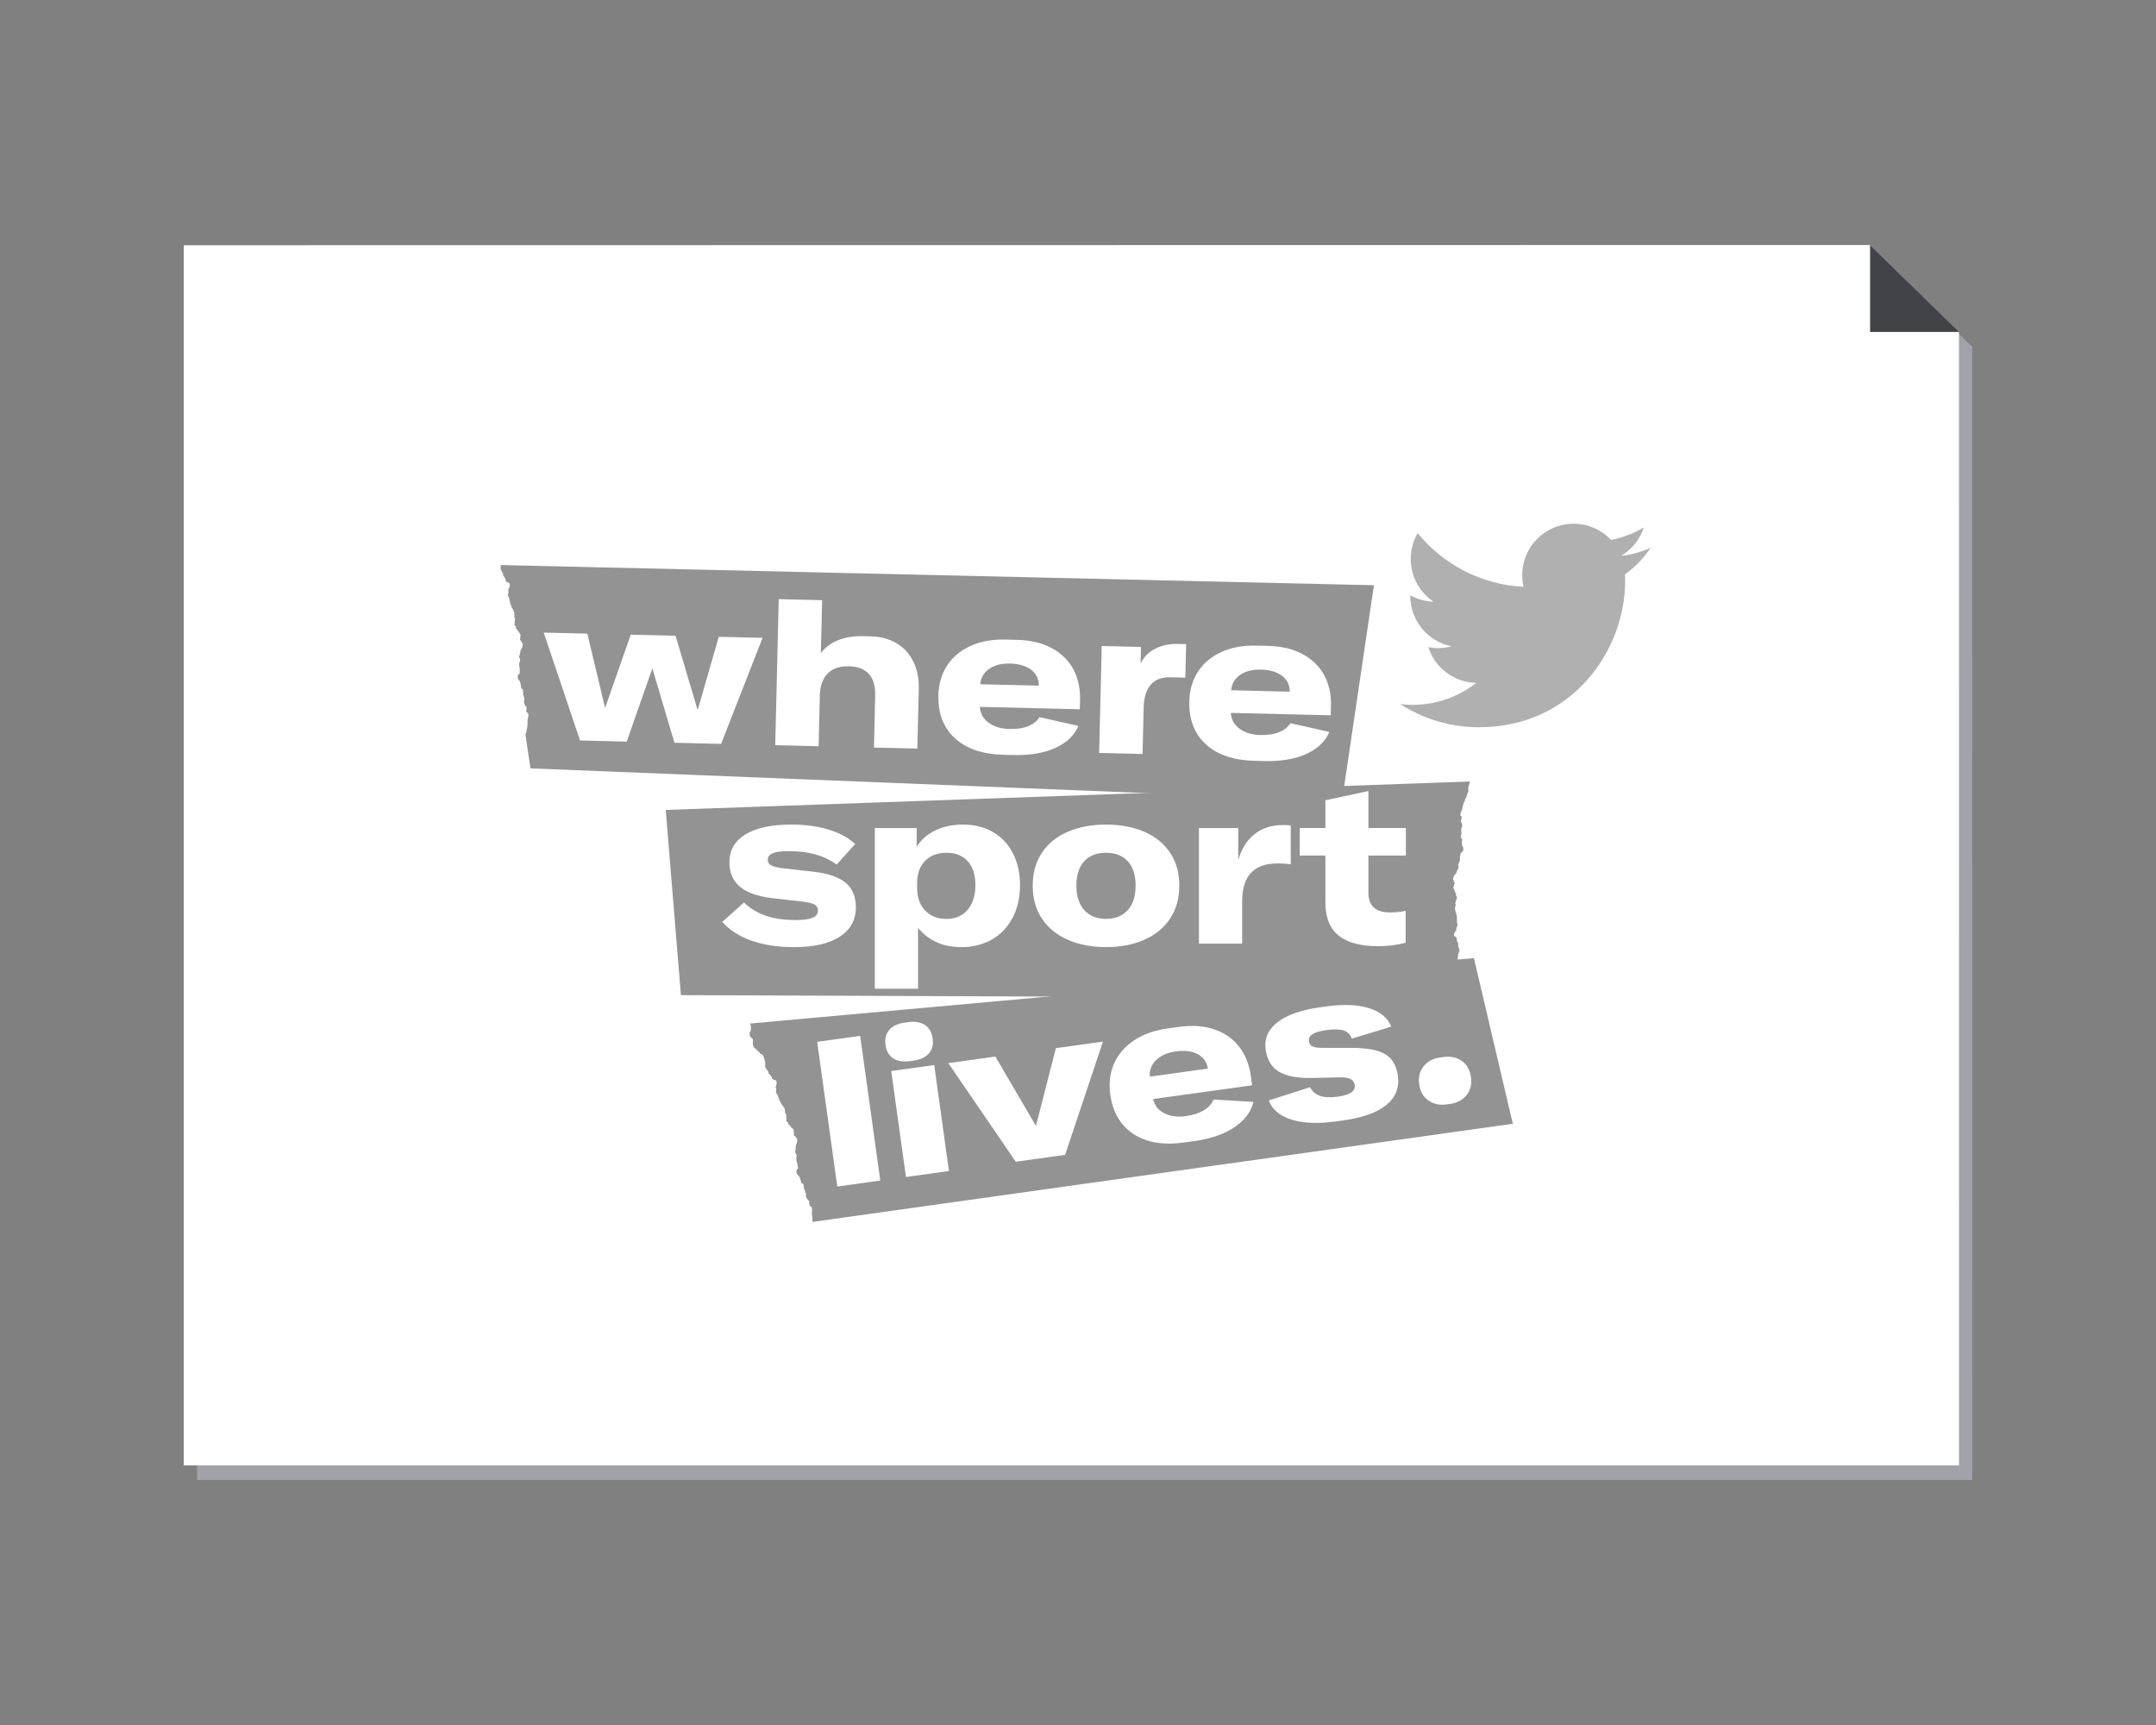 <?xml version="1.0" encoding="UTF-8"?> <svg xmlns="http://www.w3.org/2000/svg" id="uuid-679010e8-311a-4ec8-a7f8-a1e3ff7f8620" viewBox="0 0 350 280"><rect x="0" y="0" width="350" height="280" fill="#808080" stroke="none"/><defs><style>.uuid-1d8b7da7-70d6-4a57-82ac-7dbf5591320c{fill:#fff;}.uuid-4c6438ab-9e4a-4d7c-b604-2f1519902951{fill:#939393;}.uuid-ce84f508-aca0-436e-8dd0-270f044a950b{fill:#b0b0b0;}.uuid-94434fbd-5814-4624-9985-1e47e39cbacd{fill:#424347;}.uuid-6bb9f9ea-7678-4a20-a4a0-dca3c566079e{fill:#a2a2aa;}</style></defs><polygon class="uuid-6bb9f9ea-7678-4a20-a4a0-dca3c566079e" points="31.977 240.234 31.977 42.188 305.716 42.147 320.159 56.31 320.165 240.234 31.977 240.234"></polygon><polygon class="uuid-1d8b7da7-70d6-4a57-82ac-7dbf5591320c" points="29.835 237.856 29.835 39.805 303.575 39.766 318.017 53.93 318.024 237.856 29.835 237.856"></polygon><polygon class="uuid-94434fbd-5814-4624-9985-1e47e39cbacd" points="303.583 53.883 318.024 53.883 303.583 39.768 303.583 53.883"></polygon><path class="uuid-4c6438ab-9e4a-4d7c-b604-2f1519902951" d="m81.313,91.721c-.003.032-.004.063.001.094.01.058-.018.126-.045.191-.007.017-.014.034-.021.051l.056.378c.04.083.079.166.116.25.022.05.044.101.068.151.003.006.005.013.007.021.005.016.011.033.024.041.148.08.146.204.145.329-.001.041-.001.082.004.121.007.059.029.125.073.166.11.105.179.23.247.354.029.054.058.107.091.159.012.018.013.044.01.066-.036.248.115.385.371.459.264.077.301.188.301.438-0.0.217-.093.405-.199.598-.055.099-.077.195-.036.293.066.16.039.325-.042.494-.083.174-.016.327.049.476l.006.014c.018.04.04.078.062.116.061.106.122.212.084.35-.006.02.006.041.017.062.006.011.012.022.016.033.006.018.012.035.018.053.048.146.097.292.068.454-.003.017-0.0.039.012.05.096.085.123.197.15.307.007.028.014.055.021.082.039.136.113.257.188.378.083.134.165.268.199.422.07.049.079.12.087.191.007.06.014.12.058.167.013.014.003.044-.007.074-.005.016-.011.031-.013.045-.002.015-.006.031-.011.048-.01.04-.021.081-.004.108.06.103.032.198-.042.287.003.008.006.014.008.02.004.01.007.017.008.024.004.044.042.07.08.096.053.036.106.072.076.156-.025.069-.027.141-.029.213-.001.032-.002.064-.005.096-.006.067-.012.135-.017.202-.014.173-.029.345-.053.518-.012.082.036.129.095.155.217.093.232.239.119.429.013.008.025.016.037.024.026.016.051.032.074.048.011.008.023.016.036.023.032.02.065.04.076.068.087.216.237.396.391.58.083.099.136.224.171.354.016.062-.008.116-.031.169-.019.041-.037.082-.035.125.001.029.01.057.019.085.019.061.038.121-.019.2-.076.104-.005.281.114.335.064.029.082.064.088.12.008.081.037.149.109.211.136.117.119.281.087.442-.002.01-.009.021-.015.031-.008.013-.016.026-.015.037.021.183-.08.342-.182.501-.026.042-.053.083-.078.126-.052.09-.091.199-.076.288.009.054-.006.102-.021.148-.009.029-.018.058-.02.086-.011.122-.054.24-.098.357-.029.079-.058.157-.078.237-.006.028 0.0.058.011.084.016.038.036.077.055.114.038.076.077.153.093.234.022.109.02.235-.025.345-.137.337-.127.656-.048.976.033.132.051.271.043.409-.002.034-.007.069-.012.102-.014.1-.028.199.031.292.015.022-.005.07-.025.099-.005.007-.01.014-.015.021-.051.073-.104.148-.171.212-.12.115-.16.235-.139.368.001.008.003.015.005.023.004.015.008.031.006.046-.041.247.11.416.265.59l.002.002c.077.086.112.204.139.315.037.155.064.313.091.471.011.061.021.122.032.184.001.006.002.011.004.017.004.018.008.036.003.052-.05.144.038.223.167.279.077.034.168.083.141.149-.038.095-.016.177.006.259.015.058.031.115.025.177-.001.008-.001.016-0.0.024.001.016.001.031-.006.045-.08.162-.007.297.061.423.008.016.017.031.025.047.034.064.033.115.033.177v.012c-.001.114.014.228.031.34.002.013.025.021.05.03.012.004.025.009.036.014-.006.015-.011.03-.016.045-.012.032-.023.064-.04.094-.105.18-.059.348-.014.51.008.029.016.058.023.086.024.098.094.185.165.271.031.037.061.075.088.113.036.052.073.103.113.153.038.048.03.092-.01.146-.069.092-.054.181-.038.269.01.054.019.107.01.162-.028.165.055.274.232.336.087.03.083.102.08.169-0.0.004-0.0.008-.001.012-.001.019-.003.038-.005.057-.008.069-.015.137.037.196.014.016.023.052.011.066-.081.091-.085.188-.089.284-.003.061-.006.123-.028.184-.047.125-.053.26-.057.388-.002.082.004.163.009.244.009.144.019.287-.013.429-.017.074-.022.148-.027.222-.009.131-.018.261-.09.391-.052.094-.075.195-.022.293.018.033-.007.089-.026.131-.014.031-.029.062-.045.093-.068.139-.136.278-.087.427.008.023-.001.053-.012.082l.796,5.342,131.743,5.286,5.181-35.014-141.726-3.275Z"></path><polygon class="uuid-1d8b7da7-70d6-4a57-82ac-7dbf5591320c" points="88.268 102.681 95.346 102.851 98.23 114.914 102.391 103.021 109.67 103.196 113.256 115.275 116.682 103.364 123.794 103.534 117.066 120.745 109.487 120.563 105.902 108.484 101.741 120.377 94.161 120.195 88.268 102.681"></polygon><path class="uuid-1d8b7da7-70d6-4a57-82ac-7dbf5591320c" d="m145.505,104.39c1.197.697,2.114,1.688,2.752,2.972.638,1.285.935,2.795.894,4.532l-.231,9.616-7.045-.169.201-8.38c.075-3.139-1.356-4.743-4.294-4.814-1.469-.035-2.609.355-3.419,1.171-.811.816-1.235,2.014-1.273,3.595l-.197,8.213-7.045-.169.569-23.706,7.045.169-.206,8.581c.713-.94,1.66-1.642,2.84-2.103,1.181-.461,2.527-.674,4.041-.638l1.202.029c1.58.038,2.969.406,4.166,1.102"></path><path class="uuid-1d8b7da7-70d6-4a57-82ac-7dbf5591320c" d="m175.298,115.128l-16.227-.39c.063,1.071.538,1.929,1.425,2.573.886.645,2.008.984,3.366,1.016,2.381.057,4.012-.583,4.89-1.92l6.313,1.421c-.615,1.5-1.835,2.679-3.659,3.537-1.825.858-4.129,1.254-6.911,1.187l-1.602-.039c-3.384-.081-6.007-.974-7.87-2.678-1.864-1.703-2.76-4.025-2.69-6.963.044-1.847.518-3.462,1.419-4.843.901-1.382,2.168-2.442,3.801-3.183,1.632-.74,3.539-1.084,5.721-1.032l1.836.044c2.181.052,4.052.498,5.614,1.337,1.561.839,2.73,1.981,3.509,3.425.778,1.444,1.145,3.101,1.1,4.971l-.037,1.536Zm-14.726-6.551c-.872.614-1.354,1.443-1.446,2.488l9.516.229c.003-1.091-.415-1.953-1.258-2.586-.842-.633-1.987-.967-3.434-1.001-1.38-.033-2.506.257-3.378.871"></path><path class="uuid-1d8b7da7-70d6-4a57-82ac-7dbf5591320c" d="m192.556,104.551l-.131,5.442-2.404-.058c-2.827-.068-4.281,1.601-4.363,5.007l-.179,7.446-7.045-.169.417-17.362,6.377.153-.065,2.704c.516-1.079,1.315-1.889,2.397-2.431,1.082-.542,2.313-.797,3.693-.764l1.302.031Z"></path><path class="uuid-1d8b7da7-70d6-4a57-82ac-7dbf5591320c" d="m216.032,116.107l-16.227-.39c.063,1.071.538,1.929,1.425,2.573.887.645,2.009.984,3.367,1.016,2.382.057,4.011-.583,4.89-1.92l6.313,1.421c-.616,1.5-1.835,2.679-3.66,3.537-1.825.858-4.128,1.254-6.911,1.187l-1.603-.039c-3.384-.081-6.007-.974-7.87-2.678-1.864-1.704-2.76-4.025-2.689-6.963.044-1.847.517-3.462,1.419-4.843.902-1.382,2.169-2.443,3.801-3.183,1.632-.74,3.539-1.084,5.721-1.032l1.836.044c2.181.052,4.052.498,5.614,1.337,1.561.839,2.73,1.981,3.509,3.425.778,1.444,1.145,3.101,1.1,4.971l-.037,1.536Zm-14.726-6.551c-.873.614-1.354,1.443-1.446,2.487l9.516.229c.003-1.091-.416-1.953-1.258-2.586-.842-.633-1.987-.967-3.434-1.001-1.38-.033-2.506.257-3.378.871"></path><path class="uuid-4c6438ab-9e4a-4d7c-b604-2f1519902951" d="m237.196,161.463c-.005-.007-.01-.015-.015-.022-.054-.076-.108-.151-.067-.251-.07-.039-.095-.098-.12-.157-.007-.018-.015-.035-.023-.052-.011-.022-.017-.046-.024-.069-.002-.006-.003-.013-.005-.019-.013-.045.014-.083.04-.12.02-.029.04-.057.038-.086-0-.013-.002-.026-.003-.039-.005-.052-.009-.099.036-.153.064-.077.079-.167.093-.258.011-.075.044-.153.145-.199.124-.057.165-.146.177-.257.009-.075.057-.151.103-.222.034-.052.05-.092.018-.149-.039-.071-.061-.149-.083-.225-.029-.101-.077-.193-.134-.286-.07-.112-.025-.233.018-.35.004-.01.007-.02.011-.03.018-.05.039-.101.059-.151.053-.128.105-.257.12-.387.006-.055.008-.113.01-.171.002-.047.003-.095.007-.141.001-.019-.011-.039-.022-.057l-.001-.002c-.033-.053-.066-.106-.099-.159-.048-.077-.096-.154-.143-.231-.02-.032-.042-.069-.041-.103.002-.103-.056-.184-.132-.256-.071-.067-.099-.141-.113-.228-.011-.069-.04-.135-.068-.201-.008-.018-.015-.035-.022-.053-.01-.023-.033-.058-.054-.059-.099-.005-.118-.057-.136-.109-.007-.021-.015-.042-.027-.06-.079-.115-.08-.237-.081-.362-0-.023-0-.046-.001-.069-.001-.021-.002-.042-.002-.062-.006-.164-.012-.326.057-.488.001-.002.002-.004.003-.005.002-.004.005-.007.003-.01-.06-.097-.023-.191.014-.284.022-.056.045-.112.046-.169.002-.054.038-.11.075-.165.009-.015.019-.029.028-.043.05-.081.065-.159.041-.247-.032-.115-.058-.231-.084-.347-.011-.049-.022-.099-.033-.147-.001-.006-.002-.013-.003-.02-.002-.016-.003-.032-.014-.041-.118-.097-.094-.209-.071-.321.008-.036.015-.073.018-.109.004-.054-.004-.117-.036-.162-.08-.113-.119-.238-.158-.362-.017-.053-.033-.106-.053-.159-.007-.018-.003-.042.003-.061.076-.217-.035-.366-.249-.477-.221-.115-.235-.22-.19-.447.039-.195.154-.348.284-.504.066-.08.103-.162.084-.258-.031-.155.023-.3.125-.438.105-.143.072-.291.04-.436l-.003-.014c-.009-.039-.021-.077-.034-.115-.036-.106-.071-.212-.013-.33.009-.017.002-.038-.004-.059-.003-.011-.007-.022-.008-.033-.002-.017-.004-.034-.006-.051-.018-.14-.035-.28.02-.421.005-.015.007-.035-.002-.047-.07-.093-.075-.199-.079-.303-.001-.026-.002-.052-.004-.077-.011-.129-.056-.251-.1-.373-.05-.135-.099-.27-.102-.414-.054-.056-.049-.122-.044-.187.004-.055.008-.11-.022-.16-.009-.016.005-.04.019-.066.008-.013.015-.026.02-.039.005-.013.011-.027.018-.041.016-.034.032-.069.023-.097-.035-.103.007-.184.088-.252-.001-.008-.003-.014-.003-.019-.002-.01-.003-.016-.003-.023.004-.04-.025-.07-.055-.1-.041-.041-.082-.083-.04-.153.035-.058.049-.122.064-.187.006-.029.013-.058.021-.086.018-.059.034-.119.051-.179.043-.153.086-.306.139-.457.025-.073-.009-.123-.057-.156-.177-.122-.164-.255-.03-.407-.01-.009-.02-.019-.029-.028-.02-.019-.039-.037-.057-.056-.009-.009-.018-.018-.028-.027-.025-.023-.051-.047-.056-.074-.04-.21-.141-.398-.245-.589-.057-.104-.082-.225-.089-.348-.004-.059.027-.103.058-.147.024-.034.047-.068.053-.107.004-.027.001-.053-.002-.08-.006-.058-.012-.116.053-.177.086-.081.053-.252-.042-.321-.052-.037-.062-.072-.057-.123.007-.074-.006-.141-.06-.209-.101-.129-.056-.273 0-.412.004-.009.012-.017.019-.026.01-.01.019-.02.02-.031.014-.168.132-.294.251-.42.031-.033.062-.066.091-.1.062-.072.117-.164.119-.246.002-.05.023-.091.045-.13.013-.025.026-.049.033-.074.031-.108.091-.207.15-.304.04-.066.08-.131.111-.2.011-.024.01-.053.005-.078-.008-.038-.018-.075-.029-.113-.021-.075-.042-.15-.042-.227,0-.102.024-.215.083-.306.182-.28.229-.569.215-.871-.006-.124.002-.253.034-.375.008-.031.018-.061.029-.09.03-.088.06-.174.024-.268-.009-.023.017-.063.04-.085.006-.006.011-.011.017-.017.059-.057.119-.116.19-.162.127-.083.184-.184.189-.308 0-.007,0-.014-.001-.022-.001-.014-.002-.029.003-.042.08-.216-.024-.393-.132-.577l-.002-.003c-.053-.091-.064-.203-.068-.307-.006-.146-.002-.293.002-.44.002-.057.003-.114.004-.171,0-.005-0-.011-0-.016-.001-.017-.001-.034.007-.047.07-.121.005-.207-.099-.28-.063-.043-.134-.103-.099-.158.051-.078.045-.157.04-.234-.003-.054-.007-.109.009-.163.002-.007.003-.015.004-.022.002-.014.004-.028.013-.039.1-.132.059-.266.02-.392-.005-.016-.009-.031-.014-.046-.018-.063-.009-.109.002-.165.001-.004.002-.007.002-.011.021-.103.028-.208.032-.312 0-.012-.019-.023-.04-.036-.01-.006-.021-.012-.03-.019.008-.012.015-.025.023-.038.016-.027.031-.054.052-.078.125-.145.114-.304.103-.457-.002-.027-.004-.055-.005-.081-.004-.093-.052-.182-.099-.272-.021-.039-.041-.078-.058-.118-.023-.053-.046-.106-.073-.157-.026-.05-.011-.088.035-.13.078-.071.08-.154.081-.236.001-.05.002-.1.02-.147.054-.144-0-.257-.147-.342-.072-.042-.056-.106-.041-.166.001-.004.002-.007.003-.011.004-.017.01-.034.015-.05.019-.061.038-.121.002-.183-.01-.017-.011-.051.002-.062.088-.068.109-.154.13-.241.013-.055.026-.11.057-.161.064-.105.093-.225.119-.34.016-.073.026-.147.036-.222.017-.131.034-.262.087-.384.028-.063.046-.13.064-.196.031-.116.062-.232.149-.336.063-.076.101-.163.071-.26-.01-.032.022-.078.046-.114.018-.026.037-.051.056-.077.085-.113.171-.227.153-.369-.004-.033.024-.073.047-.105.05-.068.062-.135.067-.213.005-.064.034-.127.063-.191.012-.027.025-.054.036-.082.009-.022.02-.045.031-.067.024-.048.047-.096.049-.144.004-.115-.002-.23-.008-.346-.003-.051-.005-.103-.007-.154-.001-.027-0-.054.007-.08.006-.024.013-.049.019-.073.053-.199.106-.397.163-.596.015-.052.033-.104.051-.155.022-.061.044-.123.06-.185.001-.003.001-.006.002-.009l-130.574,4.616,2.466,30.061,126.758.493-.03-.623-.065.057Z"></path><path class="uuid-4c6438ab-9e4a-4d7c-b604-2f1519902951" d="m121.779,166.258c.014.015.028.031.042.045.019.019.034.041.049.063.004.006.008.012.012.018.029.042.015.091 0.0.138-.011.037-.022.072-.01.102.005.014.011.027.016.039.023.052.044.099.016.17-.04.101-.024.2-.006.299.014.082.007.174-.082.256-.11.101-.122.208-.096.326.017.08-.007.176-.029.265-.017.065-.02.112.033.16.066.06.117.133.166.204.065.094.148.173.24.249.112.092.108.232.104.368-0.0.012-.001.023-.001.035-.001.058-.005.118-.009.176-.01.151-.02.302.011.442.013.059.031.119.049.18.015.049.03.098.042.148.005.02.026.037.043.051l.002.001c.053.043.106.086.159.129.077.063.155.125.231.189.032.027.067.056.079.092.034.107.123.171.227.219.097.045.153.112.199.196.036.067.089.126.142.184.014.015.028.031.042.047.018.021.054.049.077.043.106-.029.143.018.181.066.015.019.03.037.049.052.123.091.167.217.211.346.008.023.017.047.026.071.008.021.016.042.024.063.064.168.127.333.111.524,0,.002-0.0.004-.001.006-.001.005-.002.009,0,.011.097.08.091.189.085.298-.003.065-.007.131.011.19.017.057-.002.127-.02.196-.005.018-.01.036-.014.054-.024.101-.013.187.044.269.074.107.141.218.209.329.029.047.057.094.086.141.004.006.007.013.01.019.008.016.015.032.03.037.157.059.172.183.187.307.005.041.01.081.02.119.015.058.045.12.094.155.123.089.208.204.292.319.036.049.072.098.111.146.014.016.018.042.018.064-.003.251.165.367.428.407.272.042.323.147.355.395.028.215-.039.413-.12.619-.041.105-.051.203.002.295.087.15.081.317.023.495-.06.184.027.326.111.465l.008.013c.023.037.049.072.076.107.075.097.149.195.129.336-.003.02.011.04.025.059.007.01.015.021.02.031.008.016.016.033.024.05.068.138.134.277.127.442-.001.017.005.039.018.048.106.072.148.18.189.285.01.026.021.052.031.078.057.129.146.24.236.35.099.122.198.245.252.393.076.039.094.108.112.178.015.058.029.117.079.158.015.013.009.043.003.075-.003.016-.006.033-.007.047-0.0.015-.002.032-.004.049-.005.041-.01.083.01.108.073.094.057.192-.004.29.004.007.007.013.011.019.006.009.009.016.011.023.009.043.05.064.092.084.057.029.115.058.096.145-.016.071-.008.143-.001.215.003.032.007.064.008.095.002.068.006.135.009.203.008.173.017.346.015.521-.001.083.052.123.114.141.227.064.261.207.174.41.014.006.027.013.04.019.028.013.054.025.08.038.012.007.025.013.039.019.035.015.07.031.084.057.115.203.287.363.463.524.096.088.164.204.215.329.024.059.007.116-.009.172-.013.044-.026.086-.018.129.005.029.018.056.03.082.027.057.054.115.007.201-.062.113.032.279.156.317.067.02.09.053.102.107.019.079.056.143.135.195.151.098.155.262.144.426-.001.011-.006.022-.011.033-.006.014-.013.027-.01.038.045.178-.035.349-.115.521-.021.045-.042.09-.061.135-.04.096-.064.21-.038.296.016.052.007.101-.001.149-.005.03-.01.059-.009.088.006.123-.022.245-.05.366-.019.082-.037.163-.046.245-.003.028.008.058.022.082.022.036.046.071.069.106.048.071.096.141.123.22.036.105.05.231.02.345-.092.352-.041.667.08.974.05.126.086.262.096.399.003.034.002.069.002.103-.001.101-.002.201.069.285.017.02.005.07-.012.102-.004.008-.008.015-.012.023-.042.079-.084.16-.142.233-.104.129-.128.254-.09.384.002.007.005.014.008.022.006.015.012.029.012.045-.008.251.163.398.34.551l.003.002c.087.075.138.188.178.294.057.149.105.302.152.455.019.059.037.119.056.178.002.005.004.011.006.016.006.017.013.035.009.051-.03.149.067.216.202.255.081.023.177.06.159.129-.026.099.007.177.04.255.023.055.046.11.048.172 0.0.008.002.016.003.024.002.015.005.031,0,.045-.058.171.032.295.116.412.011.014.021.028.031.043.041.059.048.11.055.171 0.0.004.001.008.001.012.014.114.043.225.076.333.003.013.028.018.054.023.013.002.026.006.038.009-.004.016-.007.031-.011.047-.007.033-.014.066-.027.098-.08.192-.013.353.052.507.012.027.023.055.034.082.037.094.118.171.199.247.035.033.071.066.103.101.042.047.085.093.132.136.044.042.042.087.009.146-.057.1-.03.186-.002.272.016.052.033.104.031.159-.006.167.09.265.274.303.09.019.096.091.101.157 0.0.004.001.008.001.012.001.019.002.038.002.057.001.07.003.138.063.19.016.014.029.049.019.064-.069.101-.06.197-.052.294.006.061.011.123-.003.186-.03.13-.019.265-.005.392.008.081.024.161.04.241.028.141.056.282.043.427-.007.076-.002.15.002.224.005.085.008.17-.003.257l113.699-15.932-6.315-26.894-117.634,10.633c.064.022.109.062.149.107"></path><rect class="uuid-1d8b7da7-70d6-4a57-82ac-7dbf5591320c" x="134.256" y="168.51" width="7.047" height="23.713" transform="translate(-23.507 20.674) rotate(-7.909)"></rect><path class="uuid-1d8b7da7-70d6-4a57-82ac-7dbf5591320c" d="m145.002,171.794c-.692-.454-1.104-1.155-1.236-2.104l-.019-.133c-.132-.948.073-1.741.614-2.378.541-.636,1.385-1.035,2.532-1.194l.529-.073c1.125-.156,2.034-.001,2.728.464.694.466,1.107,1.173,1.238,2.121l.019.133c.132.949-.074,1.736-.616,2.362-.542.627-1.376,1.017-2.501,1.173l-.529.073c-1.147.159-2.067.012-2.759-.443m-.322,2.051l6.98-.969,2.389,17.202-6.98.969-2.389-17.202Z"></path><polygon class="uuid-1d8b7da7-70d6-4a57-82ac-7dbf5591320c" points="153.942 172.559 161.584 171.498 168.171 182.755 171.409 170.133 179.051 169.072 172.905 187.459 164.899 188.571 153.942 172.559"></polygon><path class="uuid-1d8b7da7-70d6-4a57-82ac-7dbf5591320c" d="m203.268,176.162l-16.078,2.232c.235,1.047.843,1.817,1.821,2.31.979.494,2.141.647,3.486.46,2.36-.328,3.865-1.222,4.516-2.684l6.46.384c-.365,1.58-1.379,2.94-3.041,4.081-1.662,1.141-3.872,1.904-6.629,2.286l-1.588.22c-3.352.466-6.085.008-8.199-1.373-2.114-1.381-3.373-3.528-3.777-6.439-.254-1.83-.048-3.5.619-5.009.667-1.509,1.746-2.76,3.238-3.755,1.491-.994,3.318-1.641,5.48-1.941l1.819-.252c2.161-.301,4.08-.162,5.756.414,1.676.577,3.014,1.515,4.016,2.814,1.001,1.3,1.63,2.876,1.887,4.728l.211,1.522Zm-15.59-4.09c-.762.746-1.104,1.643-1.026,2.689l9.428-1.309c-.172-1.077-.725-1.86-1.658-2.349-.934-.489-2.117-.634-3.55-.435-1.368.19-2.432.658-3.194,1.405"></path><path class="uuid-1d8b7da7-70d6-4a57-82ac-7dbf5591320c" d="m209.691,181.744c-1.915-.588-3.155-1.63-3.722-3.125l6.716-2.147c.637,1.35,2.113,1.865,4.429,1.543,2.007-.279,2.945-.892,2.813-1.841-.067-.485-.301-.829-.7-1.032-.399-.203-1.013-.292-1.841-.267l-4.369.101c-2.422.044-4.229-.301-5.421-1.034-1.193-.733-1.903-1.927-2.133-3.581-.245-1.764.398-3.242,1.93-4.432,1.532-1.191,3.808-1.996,6.83-2.416l1.158-.161c2.734-.38,5.024-.281,6.869.294,1.844.576,3.046,1.579,3.604,3.006l-6.408,1.935c-.227-.665-.665-1.105-1.313-1.318-.648-.214-1.579-.237-2.792-.068-1.081.15-1.842.374-2.284.671-.442.298-.631.678-.566,1.141.058.419.261.706.608.859.347.155.959.227,1.834.218l4.35.003c2.538-.015,4.389.318,5.551.999,1.163.682,1.859,1.85,2.088,3.504.27,1.941-.353,3.528-1.868,4.761-1.515,1.233-3.849,2.069-7.002,2.507l-1.158.161c-2.89.401-5.291.307-7.204-.281"></path><path class="uuid-1d8b7da7-70d6-4a57-82ac-7dbf5591320c" d="m231.883,178.628c-.834-.581-1.332-1.455-1.494-2.625-.162-1.169.078-2.147.723-2.933.644-.786,1.517-1.256,2.62-1.409l.662-.092c1.102-.153,2.071.061,2.905.642.833.581,1.331,1.456,1.494,2.625.162,1.169-.078,2.147-.722,2.933-.644.786-1.517,1.256-2.62,1.409l-.661.092c-1.103.153-2.071-.061-2.905-.642"></path><path class="uuid-ce84f508-aca0-436e-8dd0-270f044a950b" d="m240.096,118.044c-4.71,0-9.093-1.381-12.784-3.746.653.077,1.317.116,1.99.116,3.907,0,7.503-1.333,10.358-3.57-3.651-.068-6.729-2.479-7.791-5.792.508.097,1.031.15,1.568.15.761,0,1.498-.102,2.198-.293-3.816-.765-6.691-4.136-6.691-8.176,0-.036,0-.072.002-.106,1.124.625,2.409,1.001,3.777,1.043-2.239-1.494-3.711-4.049-3.711-6.942,0-1.527.413-2.96,1.129-4.192,4.113,5.046,10.259,8.365,17.19,8.713-.143-.61-.216-1.247-.216-1.901,0-4.604,3.735-8.339,8.341-8.339,2.398,0,4.566,1.014,6.088,2.635,1.9-.374,3.684-1.069,5.296-2.025-.624,1.947-1.946,3.581-3.667,4.614,1.687-.202,3.295-.649,4.789-1.313-1.116,1.672-2.532,3.141-4.161,4.318.017.358.024.717.024,1.078,0,11.02-8.389,23.728-23.729,23.728"></path><path class="uuid-1d8b7da7-70d6-4a57-82ac-7dbf5591320c" d="m122.031,152.702c-1.964-.688-3.56-1.708-4.785-3.059l3.529-3.153c.975.951,2.145,1.664,3.509,2.139,1.364.476,3.008.713,4.935.713,1.226,0,2.126-.125,2.703-.375.575-.25.863-.638.863-1.163,0-.425-.175-.744-.525-.957-.351-.212-1.027-.381-2.027-.507l-4.991-.563c-2.327-.3-4.048-.925-5.161-1.877-1.113-.951-1.67-2.264-1.67-3.941,0-1.952.87-3.459,2.609-4.523,1.739-1.063,4.223-1.595,7.45-1.595,2.226,0,4.228.269,6.004.807,1.777.538,3.228,1.32,4.354,2.346l-3.003,3.34c-1.051-.751-2.202-1.301-3.453-1.651-1.252-.35-2.715-.525-4.391-.525-1.176,0-2.026.113-2.552.338-.525.225-.788.576-.788,1.051,0,.401.162.694.488.882.325.188.875.344,1.651.469l5.593.638c2.302.3,3.972.914,5.011,1.839,1.037.926,1.558,2.227,1.558,3.903,0,2.027-.864,3.609-2.59,4.748-1.726,1.139-4.217,1.708-7.469,1.708-2.603,0-4.885-.344-6.85-1.032Z"></path><path class="uuid-1d8b7da7-70d6-4a57-82ac-7dbf5591320c" d="m148.809,134.405v3.04c.75-1.176,1.783-2.07,3.097-2.684,1.313-.613,2.782-.92,4.41-.92,1.851,0,3.477.407,4.879,1.22,1.401.813,2.483,1.965,3.246,3.453.764,1.489,1.145,3.209,1.145,5.161,0,2.002-.401,3.766-1.201,5.292-.801,1.526-1.921,2.702-3.359,3.528-1.439.826-3.096,1.239-4.973,1.239-2.953,0-5.292-1.038-7.018-3.115v9.871h-7.018v-26.084h6.793Zm8.275,13.267c.838-.988,1.258-2.321,1.258-3.997,0-1.676-.412-2.971-1.238-3.884-.826-.913-1.977-1.37-3.453-1.37-1.452,0-2.609.438-3.471,1.314-.864.876-1.296,2.089-1.296,3.641v.751c0,1.526.432,2.746,1.296,3.659.863.914,2.02,1.37,3.471,1.37,1.451,0,2.595-.494,3.434-1.482Z"></path><path class="uuid-1d8b7da7-70d6-4a57-82ac-7dbf5591320c" d="m173.354,152.551c-1.802-.788-3.204-1.933-4.204-3.434s-1.501-3.29-1.501-5.367c0-2.077.501-3.859,1.501-5.348,1.001-1.488,2.402-2.621,4.204-3.397,1.801-.775,3.865-1.163,6.193-1.163,2.326,0,4.39.388,6.193,1.163,1.801.776,3.203,1.908,4.203,3.397,1.001,1.489,1.501,3.272,1.501,5.348,0,2.077-.501,3.866-1.501,5.367-1.001,1.501-2.402,2.646-4.203,3.434-1.802.788-3.866,1.182-6.193,1.182-2.327,0-4.391-.394-6.193-1.182Zm9.702-4.804c.863-.938,1.295-2.271,1.295-3.997s-.426-3.046-1.276-3.96c-.851-.913-2.026-1.37-3.528-1.37s-2.678.457-3.529,1.37c-.85.914-1.276,2.233-1.276,3.96s.432,3.059,1.296,3.997c.863.938,2.032,1.407,3.509,1.407,1.476,0,2.646-.469,3.509-1.407Z"></path><path class="uuid-1d8b7da7-70d6-4a57-82ac-7dbf5591320c" d="m203.66,135.4c1.238-.988,2.783-1.482,4.635-1.482.55,0,.963.025,1.238.075v6.305c-.6-.1-1.289-.15-2.064-.15-1.852,0-3.24.438-4.165,1.314-1.101,1.001-1.652,2.603-1.652,4.804v6.906h-7.018v-18.766h6.381v5.179c.525-1.801,1.407-3.196,2.646-4.185Z"></path><path class="uuid-1d8b7da7-70d6-4a57-82ac-7dbf5591320c" d="m222.143,138.871v6.043c0,2.127,1.164,3.19,3.491,3.19.95,0,1.801-.087,2.551-.263v5.179c-1.351.375-2.84.563-4.466.563-2.877,0-5.023-.582-6.436-1.745-1.414-1.163-2.12-2.933-2.12-5.311v-7.656h-4.166v-4.466h4.166v-4.504l6.981-1.501v6.005h6.08v4.466h-6.08Z"></path></svg> 